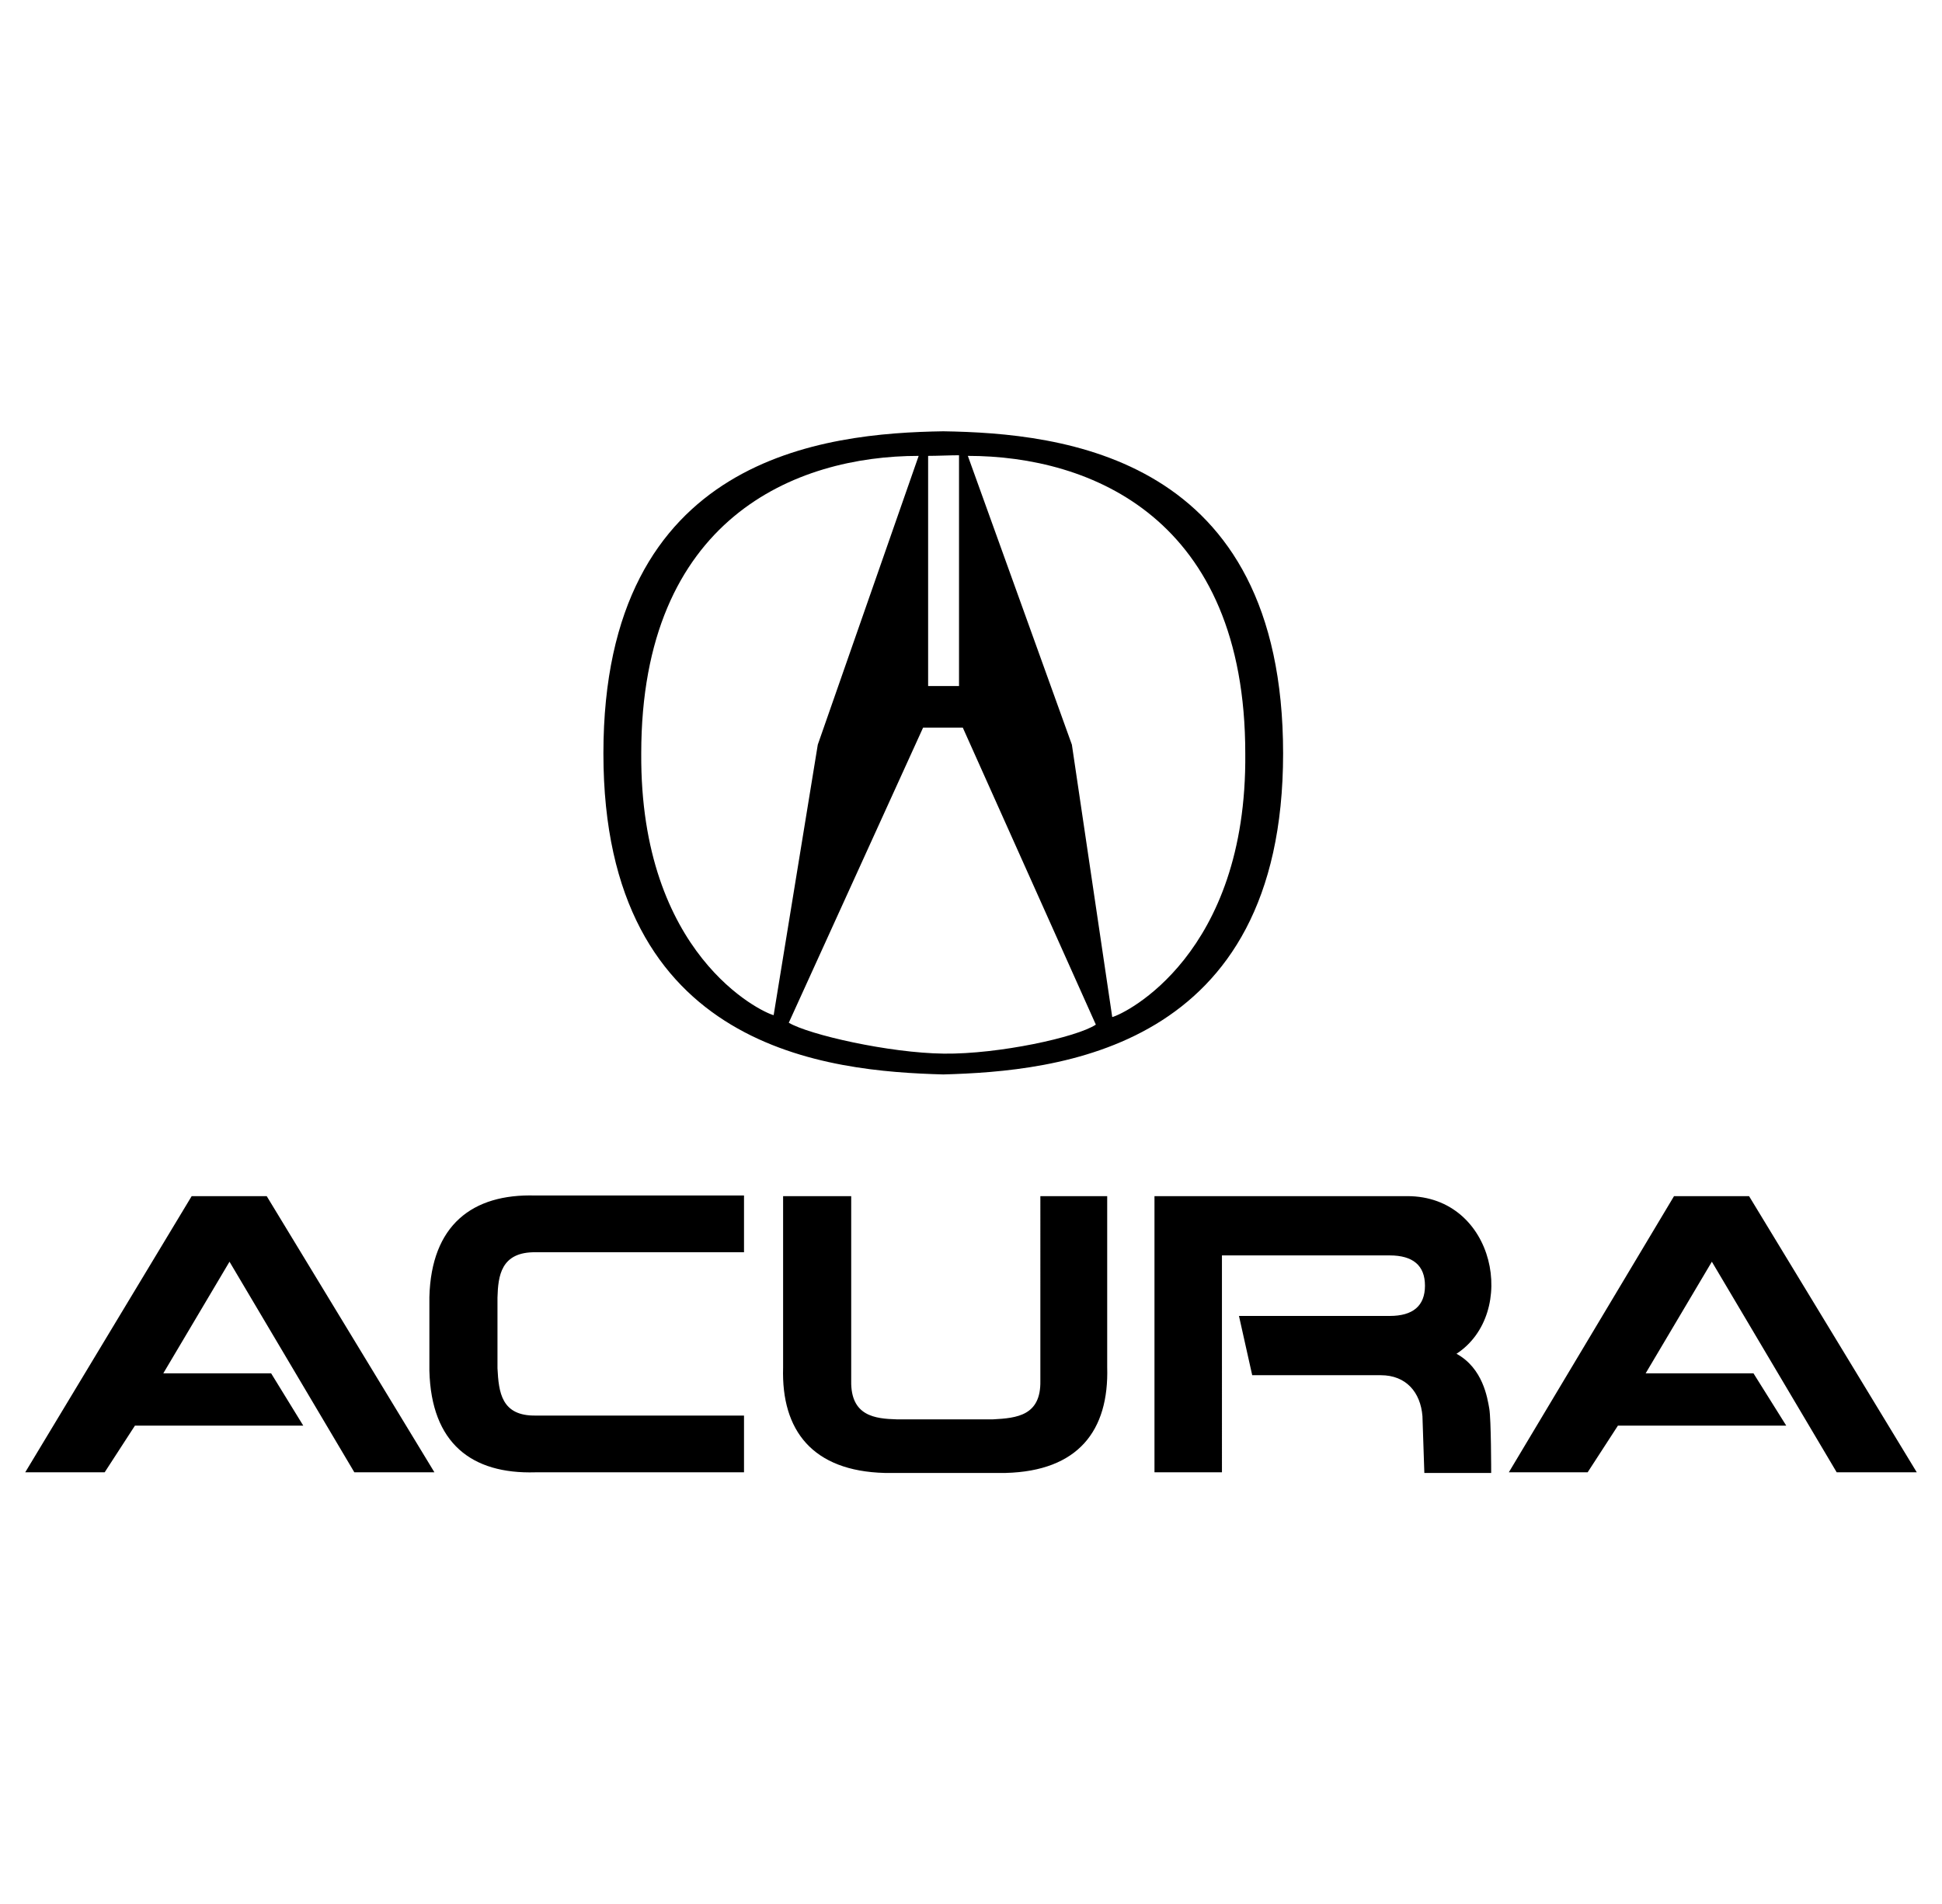 <?xml version="1.0" encoding="utf-8"?>
<!-- Generator: Adobe Illustrator 19.0.0, SVG Export Plug-In . SVG Version: 6.00 Build 0)  -->
<svg version="1.1" id="图层_1" xmlns="http://www.w3.org/2000/svg" xmlns:xlink="http://www.w3.org/1999/xlink" x="0px" y="0px"
	 viewBox="2192 694 308 302" style="enable-background:new 2192 694 308 302;" xml:space="preserve">
<g>
	<path d="M2341.6,762.4c-18.7,0.3-53.9,3.8-53.9,51.1s36,50.4,53.9,50.9c17.9-0.5,53.9-3.7,53.9-50.9
		C2395.5,766.2,2360.4,762.7,2341.6,762.4z M2339.2,766.3c1.4,0,3.5-0.1,4.9-0.1l0,36.6h-4.9V766.3z M2293.7,813.5
		c0-37.3,24.5-47.2,44-47.2l-16,45.8l-7,42.9C2312.7,854.5,2293.5,845.4,2293.7,813.5L2293.7,813.5z M2341.7,861.1
		c-8.7-0.1-21.4-3-24.6-4.9l21.3-46.8h6.3l21.1,47.1C2362.8,858.5,2350.4,861.2,2341.7,861.1z M2368.4,855.3l-6.4-43.2l-16.5-45.8
		c19.5,0,44,9.9,44,47.2C2389.8,845.4,2370.4,854.8,2368.4,855.3z M2222.4,883.7h11.9l26.6,43.8h-12.7l-19.8-33.4l-10.5,17.7h17.1
		l5.1,8.3h-26.7l-4.8,7.4H2196L2222.4,883.7z M2457.5,883.7h11.9l26.6,43.8h-12.7l-19.8-33.4l-10.5,17.7h17.1l5.2,8.3h-26.7
		l-4.8,7.4h-12.5L2457.5,883.7L2457.5,883.7z M2260.1,911.4c0.3,11.5,6.7,16.4,16.8,16.1h33.1v-9h-33c-5.5,0.1-5.9-3.7-6.1-7.5
		v-11.2c0.1-3.4,0.5-7.3,6.1-7.2h33v-9h-33.1c-10-0.3-16.5,4.7-16.8,16.1V911.4L2260.1,911.4z M2385.8,927.5l-10.7,0v-43.8h40.1
		c14,0,17.6,18.6,7.8,25c4.2,2.3,4.9,7,5.2,8.7c0.3,1.7,0.3,10.2,0.3,10.2h-10.6l-0.3-9c-0.3-3.8-2.6-6.5-6.6-6.5h-20.4l-2.1-9.4
		h23.9c3.7,0,5.6-1.6,5.6-4.8c0-3.2-1.9-4.8-5.6-4.8h-26.6L2385.8,927.5z M2351.5,927.6c11.5-0.3,16.4-6.7,16.1-16.8v-27.1h-10.6
		V913c0.1,5.5-3.7,5.9-7.5,6.1h-15.3c-3.4-0.1-7.3-0.5-7.2-6.1v-29.3h-10.8v27.2c-0.3,10,4.7,16.4,16.1,16.7L2351.5,927.6
		L2351.5,927.6L2351.5,927.6z"/>
</g>
</svg>
